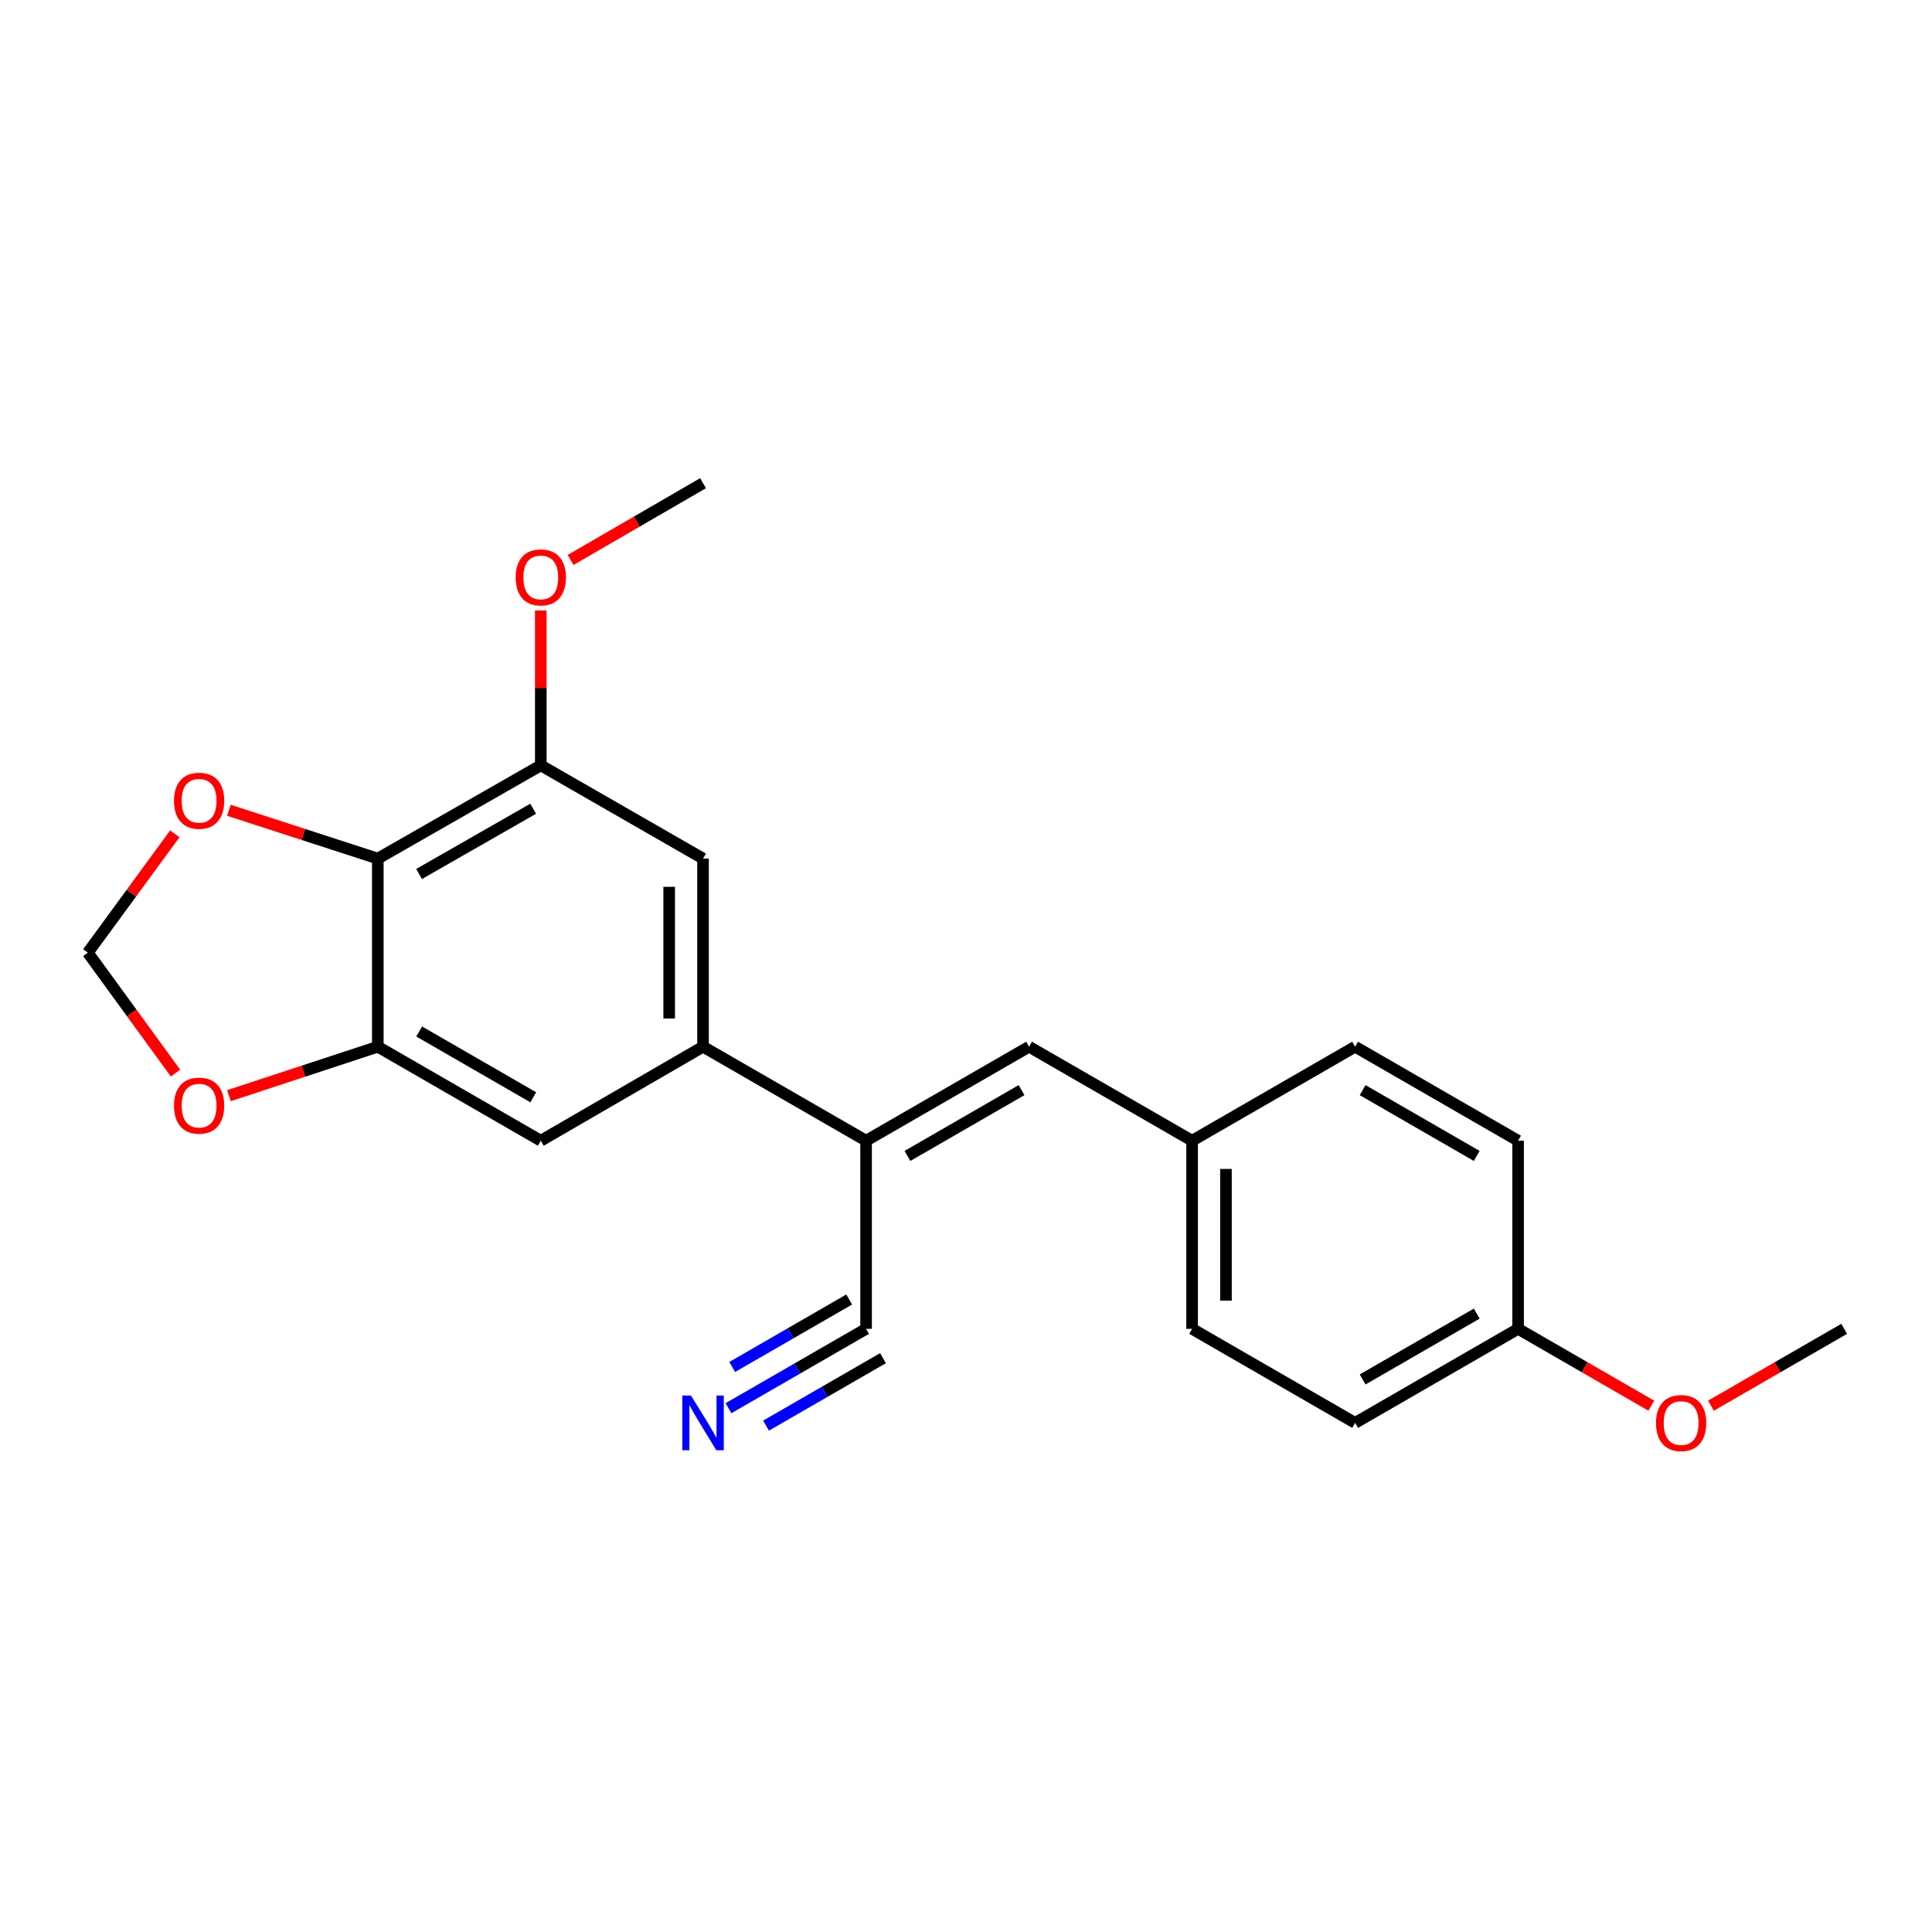 <?xml version='1.0' encoding='iso-8859-1'?>
<svg version='1.1' baseProfile='full'
              xmlns='http://www.w3.org/2000/svg'
                      xmlns:rdkit='http://www.rdkit.org/xml'
                      xmlns:xlink='http://www.w3.org/1999/xlink'
                  xml:space='preserve'
width='1000px' height='1000px' viewBox='0 0 1000 1000'>
<!-- END OF HEADER -->
<rect style='opacity:1.0;fill:#FFFFFF;stroke:none' width='1000' height='1000' x='0' y='0'> </rect>
<path class='bond-1' d='M 195.555,444.41 L 195.555,541.773' style='fill:none;fill-rule:evenodd;stroke:#000000;stroke-width:6px;stroke-linecap:butt;stroke-linejoin:miter;stroke-opacity:1' />
<path class='bond-3' d='M 195.555,444.41 L 279.912,396.151' style='fill:none;fill-rule:evenodd;stroke:#000000;stroke-width:6px;stroke-linecap:butt;stroke-linejoin:miter;stroke-opacity:1' />
<path class='bond-3' d='M 216.91,452.381 L 275.96,418.601' style='fill:none;fill-rule:evenodd;stroke:#000000;stroke-width:6px;stroke-linecap:butt;stroke-linejoin:miter;stroke-opacity:1' />
<path class='bond-9' d='M 195.555,444.41 L 157.022,431.906' style='fill:none;fill-rule:evenodd;stroke:#000000;stroke-width:6px;stroke-linecap:butt;stroke-linejoin:miter;stroke-opacity:1' />
<path class='bond-9' d='M 157.022,431.906 L 118.49,419.403' style='fill:none;fill-rule:evenodd;stroke:#FF0000;stroke-width:6px;stroke-linecap:butt;stroke-linejoin:miter;stroke-opacity:1' />
<path class='bond-0' d='M 448.286,590.431 L 363.889,541.773' style='fill:none;fill-rule:evenodd;stroke:#000000;stroke-width:6px;stroke-linecap:butt;stroke-linejoin:miter;stroke-opacity:1' />
<path class='bond-4' d='M 448.286,590.431 L 532.643,541.773' style='fill:none;fill-rule:evenodd;stroke:#000000;stroke-width:6px;stroke-linecap:butt;stroke-linejoin:miter;stroke-opacity:1' />
<path class='bond-4' d='M 469.695,598.312 L 528.745,564.251' style='fill:none;fill-rule:evenodd;stroke:#000000;stroke-width:6px;stroke-linecap:butt;stroke-linejoin:miter;stroke-opacity:1' />
<path class='bond-5' d='M 448.286,590.431 L 448.286,687.804' style='fill:none;fill-rule:evenodd;stroke:#000000;stroke-width:6px;stroke-linecap:butt;stroke-linejoin:miter;stroke-opacity:1' />
<path class='bond-7' d='M 195.555,541.773 L 279.912,590.431' style='fill:none;fill-rule:evenodd;stroke:#000000;stroke-width:6px;stroke-linecap:butt;stroke-linejoin:miter;stroke-opacity:1' />
<path class='bond-7' d='M 216.964,533.892 L 276.014,567.952' style='fill:none;fill-rule:evenodd;stroke:#000000;stroke-width:6px;stroke-linecap:butt;stroke-linejoin:miter;stroke-opacity:1' />
<path class='bond-10' d='M 195.555,541.773 L 157.024,554.446' style='fill:none;fill-rule:evenodd;stroke:#000000;stroke-width:6px;stroke-linecap:butt;stroke-linejoin:miter;stroke-opacity:1' />
<path class='bond-10' d='M 157.024,554.446 L 118.493,567.12' style='fill:none;fill-rule:evenodd;stroke:#FF0000;stroke-width:6px;stroke-linecap:butt;stroke-linejoin:miter;stroke-opacity:1' />
<path class='bond-2' d='M 363.889,541.773 L 279.912,590.431' style='fill:none;fill-rule:evenodd;stroke:#000000;stroke-width:6px;stroke-linecap:butt;stroke-linejoin:miter;stroke-opacity:1' />
<path class='bond-23' d='M 363.889,541.773 L 363.889,444.41' style='fill:none;fill-rule:evenodd;stroke:#000000;stroke-width:6px;stroke-linecap:butt;stroke-linejoin:miter;stroke-opacity:1' />
<path class='bond-23' d='M 346.366,527.169 L 346.366,459.014' style='fill:none;fill-rule:evenodd;stroke:#000000;stroke-width:6px;stroke-linecap:butt;stroke-linejoin:miter;stroke-opacity:1' />
<path class='bond-8' d='M 279.912,396.151 L 363.889,444.41' style='fill:none;fill-rule:evenodd;stroke:#000000;stroke-width:6px;stroke-linecap:butt;stroke-linejoin:miter;stroke-opacity:1' />
<path class='bond-13' d='M 279.912,396.151 L 279.912,356.062' style='fill:none;fill-rule:evenodd;stroke:#000000;stroke-width:6px;stroke-linecap:butt;stroke-linejoin:miter;stroke-opacity:1' />
<path class='bond-13' d='M 279.912,356.062 L 279.912,315.972' style='fill:none;fill-rule:evenodd;stroke:#FF0000;stroke-width:6px;stroke-linecap:butt;stroke-linejoin:miter;stroke-opacity:1' />
<path class='bond-12' d='M 532.643,541.773 L 617.029,590.431' style='fill:none;fill-rule:evenodd;stroke:#000000;stroke-width:6px;stroke-linecap:butt;stroke-linejoin:miter;stroke-opacity:1' />
<path class='bond-6' d='M 448.286,687.804 L 412.675,708.343' style='fill:none;fill-rule:evenodd;stroke:#000000;stroke-width:6px;stroke-linecap:butt;stroke-linejoin:miter;stroke-opacity:1' />
<path class='bond-6' d='M 412.675,708.343 L 377.065,728.882' style='fill:none;fill-rule:evenodd;stroke:#0000FF;stroke-width:6px;stroke-linecap:butt;stroke-linejoin:miter;stroke-opacity:1' />
<path class='bond-6' d='M 439.53,672.624 L 409.262,690.082' style='fill:none;fill-rule:evenodd;stroke:#000000;stroke-width:6px;stroke-linecap:butt;stroke-linejoin:miter;stroke-opacity:1' />
<path class='bond-6' d='M 409.262,690.082 L 378.993,707.54' style='fill:none;fill-rule:evenodd;stroke:#0000FF;stroke-width:6px;stroke-linecap:butt;stroke-linejoin:miter;stroke-opacity:1' />
<path class='bond-6' d='M 457.041,702.984 L 426.772,720.442' style='fill:none;fill-rule:evenodd;stroke:#000000;stroke-width:6px;stroke-linecap:butt;stroke-linejoin:miter;stroke-opacity:1' />
<path class='bond-6' d='M 426.772,720.442 L 396.503,737.9' style='fill:none;fill-rule:evenodd;stroke:#0000FF;stroke-width:6px;stroke-linecap:butt;stroke-linejoin:miter;stroke-opacity:1' />
<path class='bond-11' d='M 90.471,431.594 L 67.963,462.345' style='fill:none;fill-rule:evenodd;stroke:#FF0000;stroke-width:6px;stroke-linecap:butt;stroke-linejoin:miter;stroke-opacity:1' />
<path class='bond-11' d='M 67.963,462.345 L 45.455,493.096' style='fill:none;fill-rule:evenodd;stroke:#000000;stroke-width:6px;stroke-linecap:butt;stroke-linejoin:miter;stroke-opacity:1' />
<path class='bond-22' d='M 90.849,555.43 L 68.152,524.263' style='fill:none;fill-rule:evenodd;stroke:#FF0000;stroke-width:6px;stroke-linecap:butt;stroke-linejoin:miter;stroke-opacity:1' />
<path class='bond-22' d='M 68.152,524.263 L 45.455,493.096' style='fill:none;fill-rule:evenodd;stroke:#000000;stroke-width:6px;stroke-linecap:butt;stroke-linejoin:miter;stroke-opacity:1' />
<path class='bond-15' d='M 617.029,590.431 L 617.029,687.804' style='fill:none;fill-rule:evenodd;stroke:#000000;stroke-width:6px;stroke-linecap:butt;stroke-linejoin:miter;stroke-opacity:1' />
<path class='bond-15' d='M 634.553,605.037 L 634.553,673.198' style='fill:none;fill-rule:evenodd;stroke:#000000;stroke-width:6px;stroke-linecap:butt;stroke-linejoin:miter;stroke-opacity:1' />
<path class='bond-16' d='M 617.029,590.431 L 701.406,541.773' style='fill:none;fill-rule:evenodd;stroke:#000000;stroke-width:6px;stroke-linecap:butt;stroke-linejoin:miter;stroke-opacity:1' />
<path class='bond-20' d='M 295.339,289.836 L 329.614,269.968' style='fill:none;fill-rule:evenodd;stroke:#FF0000;stroke-width:6px;stroke-linecap:butt;stroke-linejoin:miter;stroke-opacity:1' />
<path class='bond-20' d='M 329.614,269.968 L 363.889,250.101' style='fill:none;fill-rule:evenodd;stroke:#000000;stroke-width:6px;stroke-linecap:butt;stroke-linejoin:miter;stroke-opacity:1' />
<path class='bond-14' d='M 785.763,687.804 L 701.406,736.481' style='fill:none;fill-rule:evenodd;stroke:#000000;stroke-width:6px;stroke-linecap:butt;stroke-linejoin:miter;stroke-opacity:1' />
<path class='bond-14' d='M 764.351,679.928 L 705.301,714.001' style='fill:none;fill-rule:evenodd;stroke:#000000;stroke-width:6px;stroke-linecap:butt;stroke-linejoin:miter;stroke-opacity:1' />
<path class='bond-19' d='M 785.763,687.804 L 820.238,707.691' style='fill:none;fill-rule:evenodd;stroke:#000000;stroke-width:6px;stroke-linecap:butt;stroke-linejoin:miter;stroke-opacity:1' />
<path class='bond-19' d='M 820.238,707.691 L 854.714,727.577' style='fill:none;fill-rule:evenodd;stroke:#FF0000;stroke-width:6px;stroke-linecap:butt;stroke-linejoin:miter;stroke-opacity:1' />
<path class='bond-24' d='M 785.763,687.804 L 785.763,590.431' style='fill:none;fill-rule:evenodd;stroke:#000000;stroke-width:6px;stroke-linecap:butt;stroke-linejoin:miter;stroke-opacity:1' />
<path class='bond-18' d='M 617.029,687.804 L 701.406,736.481' style='fill:none;fill-rule:evenodd;stroke:#000000;stroke-width:6px;stroke-linecap:butt;stroke-linejoin:miter;stroke-opacity:1' />
<path class='bond-17' d='M 701.406,541.773 L 785.763,590.431' style='fill:none;fill-rule:evenodd;stroke:#000000;stroke-width:6px;stroke-linecap:butt;stroke-linejoin:miter;stroke-opacity:1' />
<path class='bond-17' d='M 705.304,564.251 L 764.354,598.312' style='fill:none;fill-rule:evenodd;stroke:#000000;stroke-width:6px;stroke-linecap:butt;stroke-linejoin:miter;stroke-opacity:1' />
<path class='bond-21' d='M 885.585,727.578 L 920.065,707.691' style='fill:none;fill-rule:evenodd;stroke:#FF0000;stroke-width:6px;stroke-linecap:butt;stroke-linejoin:miter;stroke-opacity:1' />
<path class='bond-21' d='M 920.065,707.691 L 954.545,687.804' style='fill:none;fill-rule:evenodd;stroke:#000000;stroke-width:6px;stroke-linecap:butt;stroke-linejoin:miter;stroke-opacity:1' />
<path  class='atom-7' d='M 357.629 722.321
L 366.909 737.321
Q 367.829 738.801, 369.309 741.481
Q 370.789 744.161, 370.869 744.321
L 370.869 722.321
L 374.629 722.321
L 374.629 750.641
L 370.749 750.641
L 360.789 734.241
Q 359.629 732.321, 358.389 730.121
Q 357.189 727.921, 356.829 727.241
L 356.829 750.641
L 353.149 750.641
L 353.149 722.321
L 357.629 722.321
' fill='#0000FF'/>
<path  class='atom-10' d='M 90.059 414.475
Q 90.059 407.675, 93.419 403.875
Q 96.779 400.075, 103.059 400.075
Q 109.339 400.075, 112.699 403.875
Q 116.059 407.675, 116.059 414.475
Q 116.059 421.355, 112.659 425.275
Q 109.259 429.155, 103.059 429.155
Q 96.819 429.155, 93.419 425.275
Q 90.059 421.395, 90.059 414.475
M 103.059 425.955
Q 107.379 425.955, 109.699 423.075
Q 112.059 420.155, 112.059 414.475
Q 112.059 408.915, 109.699 406.115
Q 107.379 403.275, 103.059 403.275
Q 98.739 403.275, 96.379 406.075
Q 94.059 408.875, 94.059 414.475
Q 94.059 420.195, 96.379 423.075
Q 98.739 425.955, 103.059 425.955
' fill='#FF0000'/>
<path  class='atom-11' d='M 90.059 572.276
Q 90.059 565.476, 93.419 561.676
Q 96.779 557.876, 103.059 557.876
Q 109.339 557.876, 112.699 561.676
Q 116.059 565.476, 116.059 572.276
Q 116.059 579.156, 112.659 583.076
Q 109.259 586.956, 103.059 586.956
Q 96.819 586.956, 93.419 583.076
Q 90.059 579.196, 90.059 572.276
M 103.059 583.756
Q 107.379 583.756, 109.699 580.876
Q 112.059 577.956, 112.059 572.276
Q 112.059 566.716, 109.699 563.916
Q 107.379 561.076, 103.059 561.076
Q 98.739 561.076, 96.379 563.876
Q 94.059 566.676, 94.059 572.276
Q 94.059 577.996, 96.379 580.876
Q 98.739 583.756, 103.059 583.756
' fill='#FF0000'/>
<path  class='atom-14' d='M 266.912 298.858
Q 266.912 292.058, 270.272 288.258
Q 273.632 284.458, 279.912 284.458
Q 286.192 284.458, 289.552 288.258
Q 292.912 292.058, 292.912 298.858
Q 292.912 305.738, 289.512 309.658
Q 286.112 313.538, 279.912 313.538
Q 273.672 313.538, 270.272 309.658
Q 266.912 305.778, 266.912 298.858
M 279.912 310.338
Q 284.232 310.338, 286.552 307.458
Q 288.912 304.538, 288.912 298.858
Q 288.912 293.298, 286.552 290.498
Q 284.232 287.658, 279.912 287.658
Q 275.592 287.658, 273.232 290.458
Q 270.912 293.258, 270.912 298.858
Q 270.912 304.578, 273.232 307.458
Q 275.592 310.338, 279.912 310.338
' fill='#FF0000'/>
<path  class='atom-20' d='M 857.149 736.561
Q 857.149 729.761, 860.509 725.961
Q 863.869 722.161, 870.149 722.161
Q 876.429 722.161, 879.789 725.961
Q 883.149 729.761, 883.149 736.561
Q 883.149 743.441, 879.749 747.361
Q 876.349 751.241, 870.149 751.241
Q 863.909 751.241, 860.509 747.361
Q 857.149 743.481, 857.149 736.561
M 870.149 748.041
Q 874.469 748.041, 876.789 745.161
Q 879.149 742.241, 879.149 736.561
Q 879.149 731.001, 876.789 728.201
Q 874.469 725.361, 870.149 725.361
Q 865.829 725.361, 863.469 728.161
Q 861.149 730.961, 861.149 736.561
Q 861.149 742.281, 863.469 745.161
Q 865.829 748.041, 870.149 748.041
' fill='#FF0000'/>
</svg>

